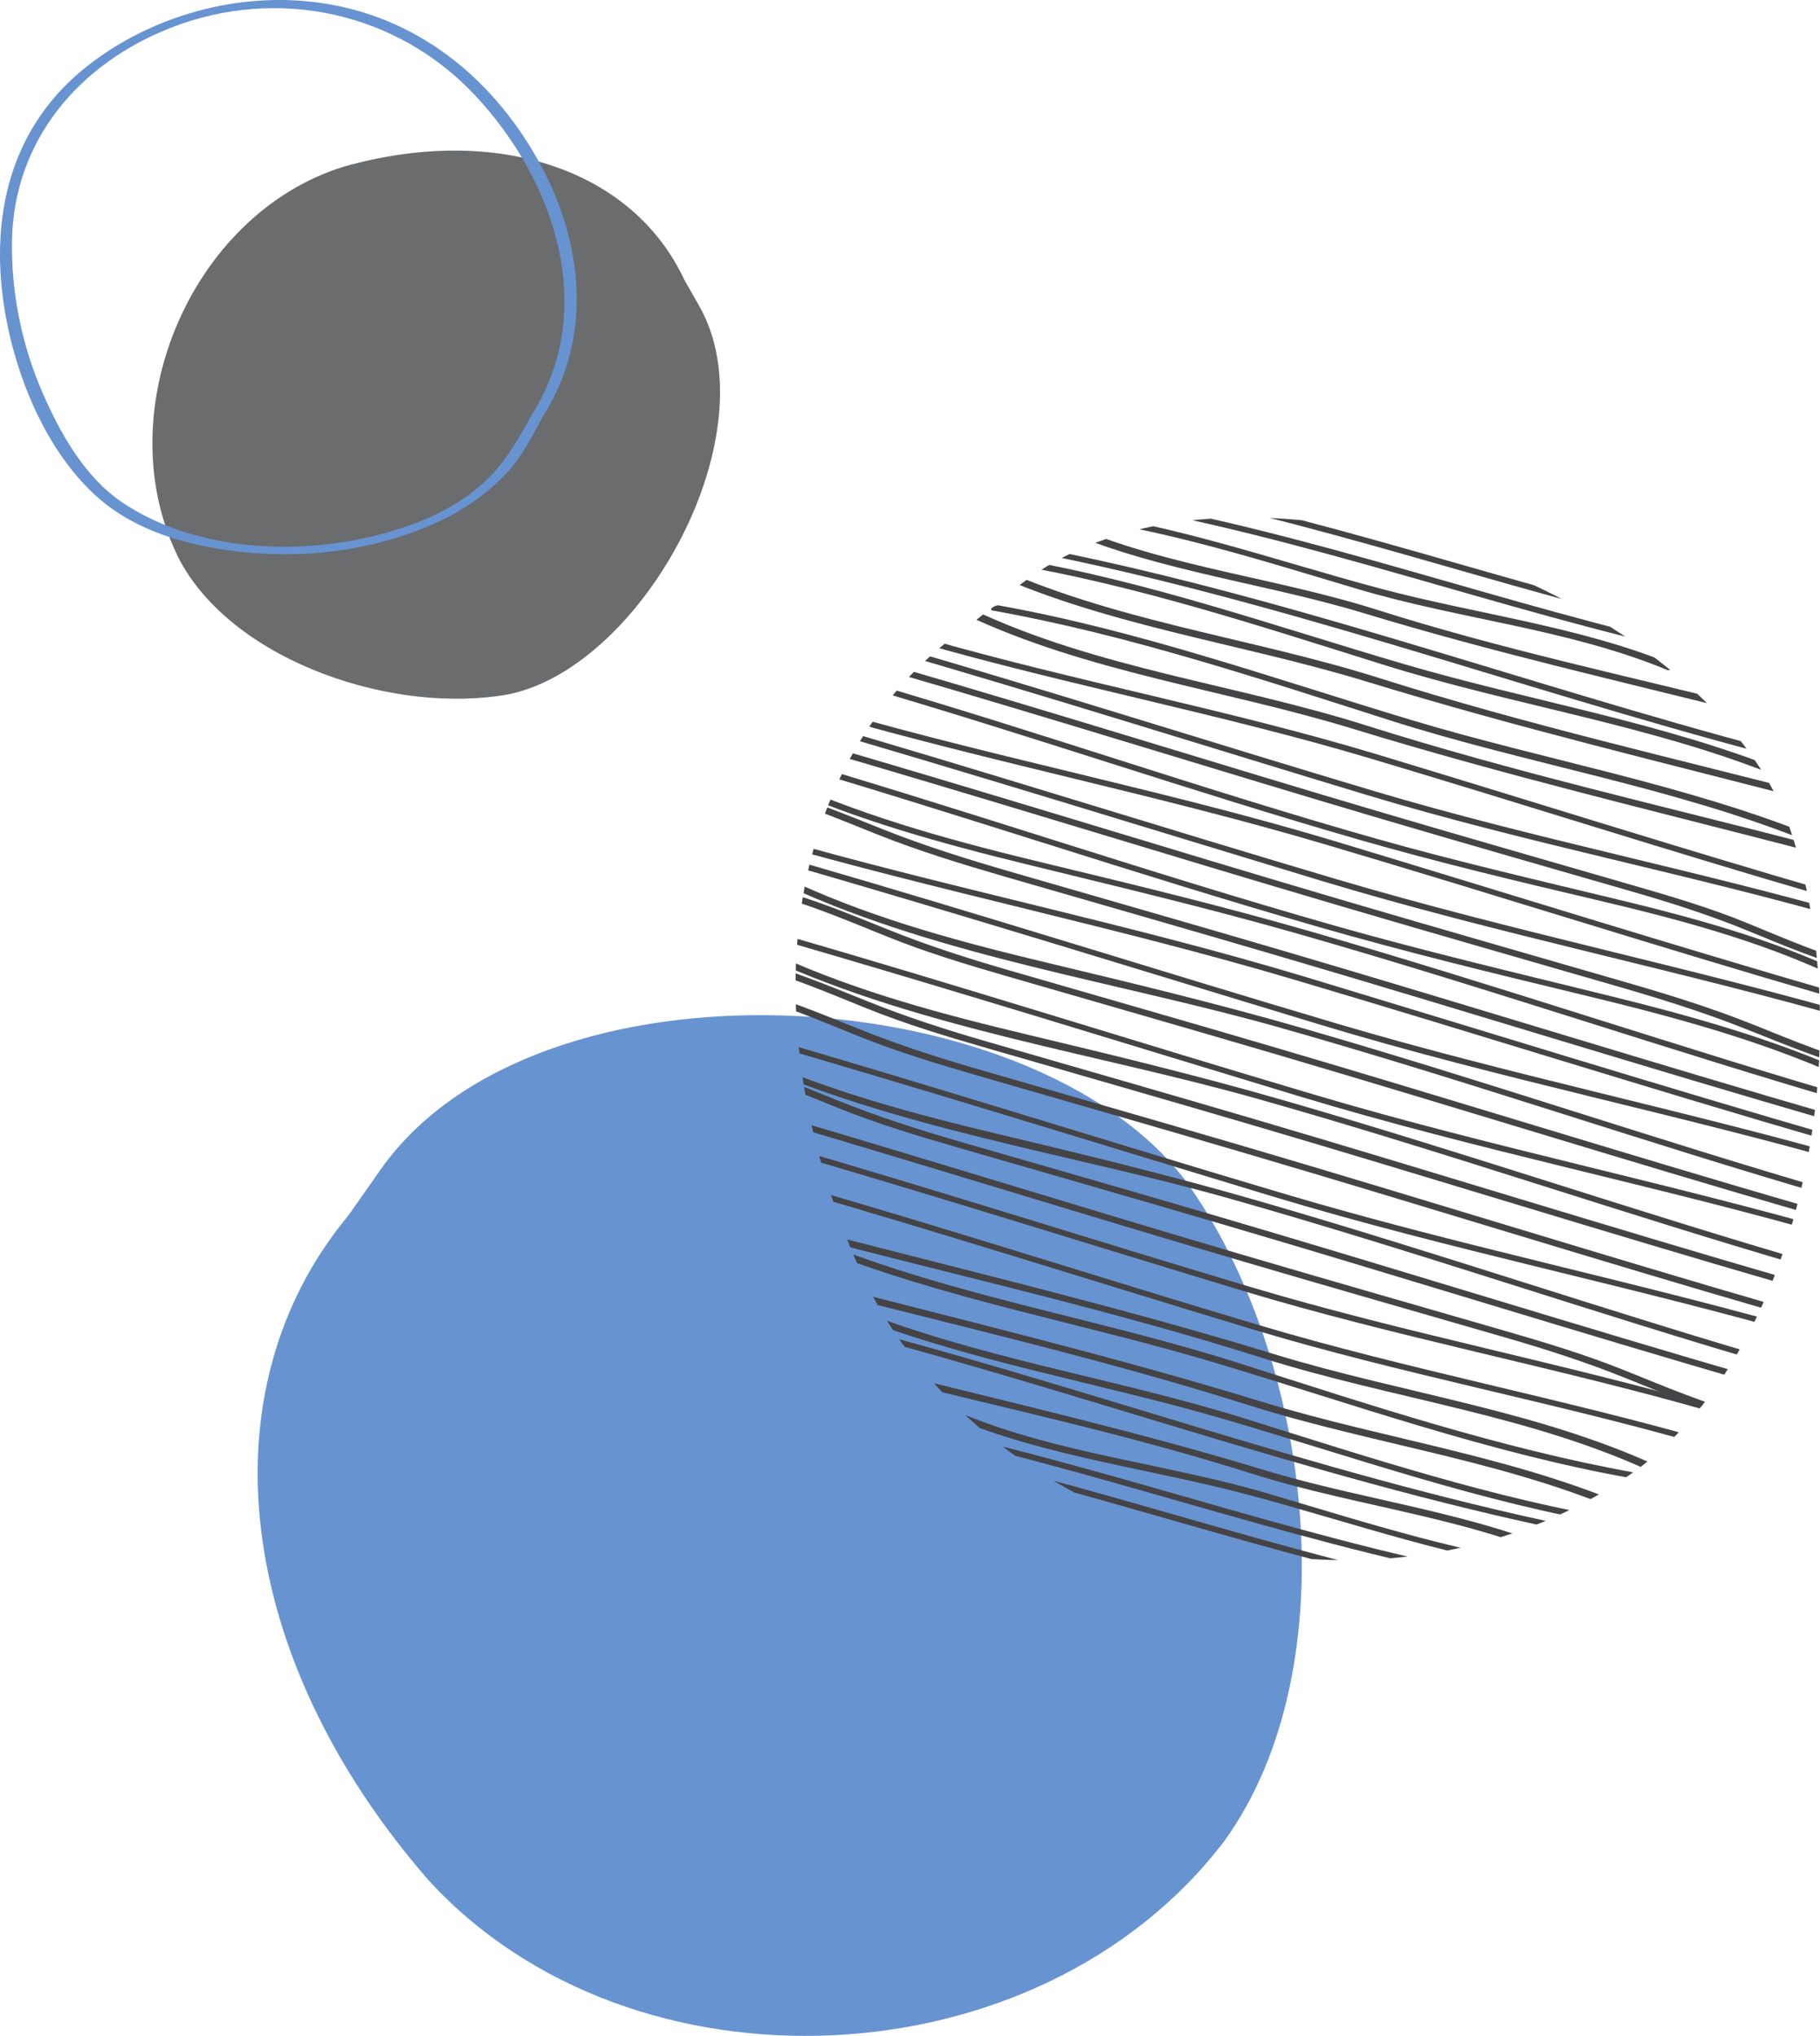 <?xml version="1.0" encoding="UTF-8"?><svg xmlns="http://www.w3.org/2000/svg" height="481.2pt" version="1.1" viewBox="0 0 430.28 481.2" width="430.28pt">
 <defs>
  <clipPath id="clip1">
   <path d="m251 122h144v31h-144z"/>
  </clipPath>
  <clipPath id="clip2">
   <path d="m230.16 147.05c-44.43 30.12-54.93 92.61-25.49 156.08 31.63 64.11 125.52 86.48 183.36 43.48 40.15-31.41 51.73-104.52 34.54-152.5-21.89-56.51-132.43-95.645-182.37-55.13z"/>
  </clipPath>
  <clipPath id="clip3">
   <path d="m253 122h143v26h-143z"/>
  </clipPath>
  <clipPath id="clip4">
   <path d="m230.16 147.05c-44.43 30.12-54.93 92.61-25.49 156.08 31.63 64.11 125.52 86.48 183.36 43.48 40.15-31.41 51.73-104.52 34.54-152.5-21.89-56.51-132.43-95.645-182.37-55.13z"/>
  </clipPath>
  <clipPath id="clip5">
   <path d="m249 122h148v37h-148z"/>
  </clipPath>
  <clipPath id="clip6">
   <path d="m230.16 147.05c-44.43 30.12-54.93 92.61-25.49 156.08 31.63 64.11 125.52 86.48 183.36 43.48 40.15-31.41 51.73-104.52 34.54-152.5-21.89-56.51-132.43-95.645-182.37-55.13z"/>
  </clipPath>
  <clipPath id="clip7">
   <path d="m244 122h172v47h-172z"/>
  </clipPath>
  <clipPath id="clip8">
   <path d="m230.16 147.05c-44.43 30.12-54.93 92.61-25.49 156.08 31.63 64.11 125.52 86.48 183.36 43.48 40.15-31.41 51.73-104.52 34.54-152.5-21.89-56.51-132.43-95.645-182.37-55.13z"/>
  </clipPath>
  <clipPath id="clip9">
   <path d="m238 128h182v51h-182z"/>
  </clipPath>
  <clipPath id="clip10">
   <path d="m230.16 147.05c-44.43 30.12-54.93 92.61-25.49 156.08 31.63 64.11 125.52 86.48 183.36 43.48 40.15-31.41 51.73-104.52 34.54-152.5-21.89-56.51-132.43-95.645-182.37-55.13z"/>
  </clipPath>
  <clipPath id="clip11">
   <path d="m237 131h186v53h-186z"/>
  </clipPath>
  <clipPath id="clip12">
   <path d="m230.16 147.05c-44.43 30.12-54.93 92.61-25.49 156.08 31.63 64.11 125.52 86.48 183.36 43.48 40.15-31.41 51.73-104.52 34.54-152.5-21.89-56.51-132.43-95.645-182.37-55.13z"/>
  </clipPath>
  <clipPath id="clip13">
   <path d="m231 132h200v58h-200z"/>
  </clipPath>
  <clipPath id="clip14">
   <path d="m230.16 147.05c-44.43 30.12-54.93 92.61-25.49 156.08 31.63 64.11 125.52 86.48 183.36 43.48 40.15-31.41 51.73-104.52 34.54-152.5-21.89-56.51-132.43-95.645-182.37-55.13z"/>
  </clipPath>
  <clipPath id="clip15">
   <path d="m234 143h196v56h-196z"/>
  </clipPath>
  <clipPath id="clip16">
   <path d="m230.16 147.05c-44.43 30.12-54.93 92.61-25.49 156.08 31.63 64.11 125.52 86.48 183.36 43.48 40.15-31.41 51.73-104.52 34.54-152.5-21.89-56.51-132.43-95.645-182.37-55.13z"/>
  </clipPath>
  <clipPath id="clip17">
   <path d="m227 144h202v57h-202z"/>
  </clipPath>
  <clipPath id="clip18">
   <path d="m230.16 147.05c-44.43 30.12-54.93 92.61-25.49 156.08 31.63 64.11 125.52 86.48 183.36 43.48 40.15-31.41 51.73-104.52 34.54-152.5-21.89-56.51-132.43-95.645-182.37-55.13z"/>
  </clipPath>
  <clipPath id="clip19">
   <path d="m216 150h215v62h-215z"/>
  </clipPath>
  <clipPath id="clip20">
   <path d="m230.16 147.05c-44.43 30.12-54.93 92.61-25.49 156.08 31.63 64.11 125.52 86.48 183.36 43.48 40.15-31.41 51.73-104.52 34.54-152.5-21.89-56.51-132.43-95.645-182.37-55.13z"/>
  </clipPath>
  <clipPath id="clip21">
   <path d="m208 152h223v66h-223z"/>
  </clipPath>
  <clipPath id="clip22">
   <path d="m230.16 147.05c-44.43 30.12-54.93 92.61-25.49 156.08 31.63 64.11 125.52 86.48 183.36 43.48 40.15-31.41 51.73-104.52 34.54-152.5-21.89-56.51-132.43-95.645-182.37-55.13z"/>
  </clipPath>
  <clipPath id="clip23">
   <path d="m227 339h143v30h-143z"/>
  </clipPath>
  <clipPath id="clip24">
   <path d="m230.16 147.05c-44.43 30.12-54.93 92.61-25.49 156.08 31.63 64.11 125.52 86.48 183.36 43.48 40.15-31.41 51.73-104.52 34.54-152.5-21.89-56.51-132.43-95.645-182.37-55.13z"/>
  </clipPath>
  <clipPath id="clip25">
   <path d="m225 344h144v25h-144z"/>
  </clipPath>
  <clipPath id="clip26">
   <path d="m230.16 147.05c-44.43 30.12-54.93 92.61-25.49 156.08 31.63 64.11 125.52 86.48 183.36 43.48 40.15-31.41 51.73-104.52 34.54-152.5-21.89-56.51-132.43-95.645-182.37-55.13z"/>
  </clipPath>
  <clipPath id="clip27">
   <path d="m225 334h147v35h-147z"/>
  </clipPath>
  <clipPath id="clip28">
   <path d="m230.16 147.05c-44.43 30.12-54.93 92.61-25.49 156.08 31.63 64.11 125.52 86.48 183.36 43.48 40.15-31.41 51.73-104.52 34.54-152.5-21.89-56.51-132.43-95.645-182.37-55.13z"/>
  </clipPath>
  <clipPath id="clip29">
   <path d="m206 323h171v46h-171z"/>
  </clipPath>
  <clipPath id="clip30">
   <path d="m230.16 147.05c-44.43 30.12-54.93 92.61-25.49 156.08 31.63 64.11 125.52 86.48 183.36 43.48 40.15-31.41 51.73-104.52 34.54-152.5-21.89-56.51-132.43-95.645-182.37-55.13z"/>
  </clipPath>
  <clipPath id="clip31">
   <path d="m202 314h181v50h-181z"/>
  </clipPath>
  <clipPath id="clip32">
   <path d="m230.16 147.05c-44.43 30.12-54.93 92.61-25.49 156.08 31.63 64.11 125.52 86.48 183.36 43.48 40.15-31.41 51.73-104.52 34.54-152.5-21.89-56.51-132.43-95.645-182.37-55.13z"/>
  </clipPath>
  <clipPath id="clip33">
   <path d="m199 308h185v53h-185z"/>
  </clipPath>
  <clipPath id="clip34">
   <path d="m230.16 147.05c-44.43 30.12-54.93 92.61-25.49 156.08 31.63 64.11 125.52 86.48 183.36 43.48 40.15-31.41 51.73-104.52 34.54-152.5-21.89-56.51-132.43-95.645-182.37-55.13z"/>
  </clipPath>
  <clipPath id="clip35">
   <path d="m189 302h202v58h-202z"/>
  </clipPath>
  <clipPath id="clip36">
   <path d="m230.16 147.05c-44.43 30.12-54.93 92.61-25.49 156.08 31.63 64.11 125.52 86.48 183.36 43.48 40.15-31.41 51.73-104.52 34.54-152.5-21.89-56.51-132.43-95.645-182.37-55.13z"/>
  </clipPath>
  <clipPath id="clip37">
   <path d="m191 293h197v57h-197z"/>
  </clipPath>
  <clipPath id="clip38">
   <path d="m230.16 147.05c-44.43 30.12-54.93 92.61-25.49 156.08 31.63 64.11 125.52 86.48 183.36 43.48 40.15-31.41 51.73-104.52 34.54-152.5-21.89-56.51-132.43-95.645-182.37-55.13z"/>
  </clipPath>
  <clipPath id="clip39">
   <path d="m192 291h202v58h-202z"/>
  </clipPath>
  <clipPath id="clip40">
   <path d="m230.16 147.05c-44.43 30.12-54.93 92.61-25.49 156.08 31.63 64.11 125.52 86.48 183.36 43.48 40.15-31.41 51.73-104.52 34.54-152.5-21.89-56.51-132.43-95.645-182.37-55.13z"/>
  </clipPath>
  <clipPath id="clip41">
   <path d="m188 280h217v62h-217z"/>
  </clipPath>
  <clipPath id="clip42">
   <path d="m230.16 147.05c-44.43 30.12-54.93 92.61-25.49 156.08 31.63 64.11 125.52 86.48 183.36 43.48 40.15-31.41 51.73-104.52 34.54-152.5-21.89-56.51-132.43-95.645-182.37-55.13z"/>
  </clipPath>
  <clipPath id="clip43">
   <path d="m188 270h219v64h-219z"/>
  </clipPath>
  <clipPath id="clip44">
   <path d="m230.16 147.05c-44.43 30.12-54.93 92.61-25.49 156.08 31.63 64.11 125.52 86.48 183.36 43.48 40.15-31.41 51.73-104.52 34.54-152.5-21.89-56.51-132.43-95.645-182.37-55.13z"/>
  </clipPath>
  <clipPath id="clip45">
   <path d="m208 157h223v73h-223z"/>
  </clipPath>
  <clipPath id="clip46">
   <path d="m230.16 147.05c-44.43 30.12-54.93 92.61-25.49 156.08 31.63 64.11 125.52 86.48 183.36 43.48 40.15-31.41 51.73-104.52 34.54-152.5-21.89-56.51-132.43-95.645-182.37-55.13z"/>
  </clipPath>
  <clipPath id="clip47">
   <path d="m202 161h229v70h-229z"/>
  </clipPath>
  <clipPath id="clip48">
   <path d="m230.16 147.05c-44.43 30.12-54.93 92.61-25.49 156.08 31.63 64.11 125.52 86.48 183.36 43.48 40.15-31.41 51.73-104.52 34.54-152.5-21.89-56.51-132.43-95.645-182.37-55.13z"/>
  </clipPath>
  <clipPath id="clip49">
   <path d="m195 168h236v68h-236z"/>
  </clipPath>
  <clipPath id="clip50">
   <path d="m230.16 147.05c-44.43 30.12-54.93 92.61-25.49 156.08 31.63 64.11 125.52 86.48 183.36 43.48 40.15-31.41 51.73-104.52 34.54-152.5-21.89-56.51-132.43-95.645-182.37-55.13z"/>
  </clipPath>
  <clipPath id="clip51">
   <path d="m188 169h243v73h-243z"/>
  </clipPath>
  <clipPath id="clip52">
   <path d="m230.16 147.05c-44.43 30.12-54.93 92.61-25.49 156.08 31.63 64.11 125.52 86.48 183.36 43.48 40.15-31.41 51.73-104.52 34.54-152.5-21.89-56.51-132.43-95.645-182.37-55.13z"/>
  </clipPath>
  <clipPath id="clip53">
   <path d="m188 174h243v80h-243z"/>
  </clipPath>
  <clipPath id="clip54">
   <path d="m230.16 147.05c-44.43 30.12-54.93 92.61-25.49 156.08 31.63 64.11 125.52 86.48 183.36 43.48 40.15-31.41 51.73-104.52 34.54-152.5-21.89-56.51-132.43-95.645-182.37-55.13z"/>
  </clipPath>
  <clipPath id="clip55">
   <path d="m188 177h243v78h-243z"/>
  </clipPath>
  <clipPath id="clip56">
   <path d="m230.16 147.05c-44.43 30.12-54.93 92.61-25.49 156.08 31.63 64.11 125.52 86.48 183.36 43.48 40.15-31.41 51.73-104.52 34.54-152.5-21.89-56.51-132.43-95.645-182.37-55.13z"/>
  </clipPath>
  <clipPath id="clip57">
   <path d="m188 209h240v78h-240z"/>
  </clipPath>
  <clipPath id="clip58">
   <path d="m230.16 147.05c-44.43 30.12-54.93 92.61-25.49 156.08 31.63 64.11 125.52 86.48 183.36 43.48 40.15-31.41 51.73-104.52 34.54-152.5-21.89-56.51-132.43-95.645-182.37-55.13z"/>
  </clipPath>
  <clipPath id="clip59">
   <path d="m188 208h243v75h-243z"/>
  </clipPath>
  <clipPath id="clip60">
   <path d="m230.16 147.05c-44.43 30.12-54.93 92.61-25.49 156.08 31.63 64.11 125.52 86.48 183.36 43.48 40.15-31.41 51.73-104.52 34.54-152.5-21.89-56.51-132.43-95.645-182.37-55.13z"/>
  </clipPath>
  <clipPath id="clip61">
   <path d="m188 203h243v73h-243z"/>
  </clipPath>
  <clipPath id="clip62">
   <path d="m230.16 147.05c-44.43 30.12-54.93 92.61-25.49 156.08 31.63 64.11 125.52 86.48 183.36 43.48 40.15-31.41 51.73-104.52 34.54-152.5-21.89-56.51-132.43-95.645-182.37-55.13z"/>
  </clipPath>
  <clipPath id="clip63">
   <path d="m188 226h235v78h-235z"/>
  </clipPath>
  <clipPath id="clip64">
   <path d="m230.16 147.05c-44.43 30.12-54.93 92.61-25.49 156.08 31.63 64.11 125.52 86.48 183.36 43.48 40.15-31.41 51.73-104.52 34.54-152.5-21.89-56.51-132.43-95.645-182.37-55.13z"/>
  </clipPath>
  <clipPath id="clip65">
   <path d="m188 225h242v75h-242z"/>
  </clipPath>
  <clipPath id="clip66">
   <path d="m230.16 147.05c-44.43 30.12-54.93 92.61-25.49 156.08 31.63 64.11 125.52 86.48 183.36 43.48 40.15-31.41 51.73-104.52 34.54-152.5-21.89-56.51-132.43-95.645-182.37-55.13z"/>
  </clipPath>
  <clipPath id="clip67">
   <path d="m188 220h243v73h-243z"/>
  </clipPath>
  <clipPath id="clip68">
   <path d="m230.16 147.05c-44.43 30.12-54.93 92.61-25.49 156.08 31.63 64.11 125.52 86.48 183.36 43.48 40.15-31.41 51.73-104.52 34.54-152.5-21.89-56.51-132.43-95.645-182.37-55.13z"/>
  </clipPath>
  <clipPath id="clip69">
   <path d="m188 233h233v77h-233z"/>
  </clipPath>
  <clipPath id="clip70">
   <path d="m230.16 147.05c-44.43 30.12-54.93 92.61-25.49 156.08 31.63 64.11 125.52 86.48 183.36 43.48 40.15-31.41 51.73-104.52 34.54-152.5-21.89-56.51-132.43-95.645-182.37-55.13z"/>
  </clipPath>
  <clipPath id="clip71">
   <path d="m188 259h226v77h-226z"/>
  </clipPath>
  <clipPath id="clip72">
   <path d="m230.16 147.05c-44.43 30.12-54.93 92.61-25.49 156.08 31.63 64.11 125.52 86.48 183.36 43.48 40.15-31.41 51.73-104.52 34.54-152.5-21.89-56.51-132.43-95.645-182.37-55.13z"/>
  </clipPath>
  <clipPath id="clip73">
   <path d="m188 250h228v77h-228z"/>
  </clipPath>
  <clipPath id="clip74">
   <path d="m230.16 147.05c-44.43 30.12-54.93 92.61-25.49 156.08 31.63 64.11 125.52 86.48 183.36 43.48 40.15-31.41 51.73-104.52 34.54-152.5-21.89-56.51-132.43-95.645-182.37-55.13z"/>
  </clipPath>
  <clipPath id="clip75">
   <path d="m188 249h235v75h-235z"/>
  </clipPath>
  <clipPath id="clip76">
   <path d="m230.16 147.05c-44.43 30.12-54.93 92.61-25.49 156.08 31.63 64.11 125.52 86.48 183.36 43.48 40.15-31.41 51.73-104.52 34.54-152.5-21.89-56.51-132.43-95.645-182.37-55.13z"/>
  </clipPath>
  <clipPath id="clip77">
   <path d="m188 244h242v73h-242z"/>
  </clipPath>
  <clipPath id="clip78">
   <path d="m230.16 147.05c-44.43 30.12-54.93 92.61-25.49 156.08 31.63 64.11 125.52 86.48 183.36 43.48 40.15-31.41 51.73-104.52 34.54-152.5-21.89-56.51-132.43-95.645-182.37-55.13z"/>
  </clipPath>
  <clipPath id="clip79">
   <path d="m188 197h243v73h-243z"/>
  </clipPath>
  <clipPath id="clip80">
   <path d="m230.16 147.05c-44.43 30.12-54.93 92.61-25.49 156.08 31.63 64.11 125.52 86.48 183.36 43.48 40.15-31.41 51.73-104.52 34.54-152.5-21.89-56.51-132.43-95.645-182.37-55.13z"/>
  </clipPath>
  <clipPath id="clip81">
   <path d="m188 185h243v80h-243z"/>
  </clipPath>
  <clipPath id="clip82">
   <path d="m230.16 147.05c-44.43 30.12-54.93 92.61-25.49 156.08 31.63 64.11 125.52 86.48 183.36 43.48 40.15-31.41 51.73-104.52 34.54-152.5-21.89-56.51-132.43-95.645-182.37-55.13z"/>
  </clipPath>
  <clipPath id="clip83">
   <path d="m188 184h243v78h-243z"/>
  </clipPath>
  <clipPath id="clip84">
   <path d="m230.16 147.05c-44.43 30.12-54.93 92.61-25.49 156.08 31.63 64.11 125.52 86.48 183.36 43.48 40.15-31.41 51.73-104.52 34.54-152.5-21.89-56.51-132.43-95.645-182.37-55.13z"/>
  </clipPath>
 </defs>
 <g id="surface1">
  <g id="change1_1"><path d="m161.8 66.164c-12.17-26.094-44.37-36.973-80.488-26.785-36.644 11.297-56.48 59.113-38.632 93.401 13.215 23.93 50.945 36.29 77.82 31.27 31.79-6.78 61.92-61.98 44.72-91.886l-3.42-6" fill="#6a6c6e"/></g>
  <g id="change2_1"><path d="m82.363 287.29c-34.316 41.28-27.039 104.23 18.867 157.02 48.21 52.8 144.61 48.21 188.23-9.18 29.84-41.31 20.66-114.77-9.19-156.09-36.72-48.2-153.79-55.09-190.51-2.29l-7.397 10.54" fill="#6793d1"/></g>
  <g id="change2_2"><path d="m128.34 98.438c12.14-19.024 9.46-41.75-1.24-60.762-11.07-19.672-28.838-33.813-51.354-37-19.308-2.739-39.848 2.941-55.137 14.961-17.172 13.5-22.656 33.379-19.957 54.504 2.125 16.589 9.414 35.549 22.024 47.049 10.203 9.3 25 12.7 38.394 13.61 14.52 0.98 29.61-1.43 42.83-7.6 5.89-2.75 11.3-6.53 15.77-11.25 3.73-3.94 6.1-8.8 8.67-13.512 0.74-1.348-2.2-1.2-2.73-0.211-3.66 6.703-7.19 12.763-13.3 17.603-7.59 6.03-17.04 9.4-26.415 11.41-18.598 3.99-40.86 2.36-56.973-8.48-8.953-6.03-14.766-16.47-18.945-26.131-4.825-11.149-7.325-23.426-7.145-35.563 0.352-23.886 15.863-42.004 37.551-50.496 25.164-9.851 53.34-3.754 71.777 15.801 18.99 20.145 29.41 50.84 13.45 75.856-0.81 1.269 2.13 1.152 2.73 0.211" fill="#6793d1"/></g>
  <g clip-path="url(#clip1)">
   <g clip-path="url(#clip2)" id="change3_1">
    <path d="m251.74 117.41c47.99 6.85 93.62 23.85 140.61 35.05 0.58 0.13 2.56-0.78 1.81-0.95-47.13-11.23-92.89-28.26-141.01-35.13-0.56-0.08-2.59 0.87-1.41 1.03" fill="#444446"/>
   </g>
  </g>
  <g clip-path="url(#clip3)">
   <g clip-path="url(#clip4)" id="change3_36">
    <path d="m253.4 112.93c47.98 6.84 93.61 23.84 140.6 35.03 0.59 0.15 2.56-0.76 1.81-0.94-47.13-11.23-92.88-28.26-141-35.13-0.56-0.08-2.6 0.87-1.41 1.04" fill="#444446"/>
   </g>
  </g>
  <g clip-path="url(#clip5)">
   <g clip-path="url(#clip6)" id="change3_24">
    <path d="m250.11 121.88c24.28 2.9 47.69 10.46 71.04 17.39 24.17 7.18 49.56 9.38 73.01 19.08 0.67 0.27 2.7-0.71 1.76-1.09-22.4-9.26-46.6-12-69.87-18.22-24.81-6.63-48.94-15.32-74.58-18.38-0.71-0.09-2.62 1.07-1.36 1.22" fill="#444446"/>
   </g>
  </g>
  <g clip-path="url(#clip7)">
   <g clip-path="url(#clip8)" id="change3_13">
    <path d="m245 122.36c24.25 12.21 51.8 14.78 77.52 22.6 29.98 9.11 60.42 16.06 90.8 23.66 0.84 0.21 2.64-1.03 1.32-1.36-29.81-7.46-59.9-13.86-89.22-23.17-26.02-8.25-54.06-10.52-78.68-22.92-0.76-0.38-2.77 0.67-1.74 1.19" fill="#444446"/>
   </g>
  </g>
  <g clip-path="url(#clip9)">
   <g clip-path="url(#clip10)" id="change3_4">
    <path d="m239.27 129.56c60.53 11.29 118.43 32.86 177.84 48.53 0.58 0.16 2.57-0.75 1.8-0.95-59.54-15.7-117.56-37.3-178.23-48.61-0.57-0.1-2.59 0.81-1.41 1.03" fill="#444446"/>
   </g>
  </g>
  <g clip-path="url(#clip11)">
   <g clip-path="url(#clip12)" id="change3_18">
    <path d="m237.95 133.15c30.32 5.06 59.69 14.76 88.95 23.92 30.89 9.68 63.17 14.23 93.31 26.39 0.68 0.27 2.7-0.71 1.77-1.08-29.07-11.73-60.12-16.64-90.09-25.43-30.71-9-60.91-19.73-92.58-25.02-0.72-0.12-2.63 1.01-1.36 1.22" fill="#444446"/>
   </g>
  </g>
  <g clip-path="url(#clip13)">
   <g clip-path="url(#clip14)" id="change3_34">
    <path d="m231.43 134.12c29.04 13.73 61.36 17.69 91.85 27.04 35.29 10.82 71.11 19.36 106.82 28.63 0.84 0.22 2.63-1.02 1.32-1.37-35.14-9.11-70.58-17.15-105.22-28.12-30.79-9.75-63.61-13.46-93.03-27.37-0.76-0.36-2.77 0.7-1.74 1.19" fill="#444446"/>
   </g>
  </g>
  <g clip-path="url(#clip15)">
   <g clip-path="url(#clip16)" id="change3_20">
    <path d="m234.72 144.31c31.96 5.73 62.94 16.08 93.8 25.92 32.72 10.45 66.89 15.73 98.85 28.64 0.68 0.27 2.7-0.71 1.77-1.09-30.89-12.48-63.84-18.07-95.62-27.64-32.31-9.73-64.14-21.08-97.44-27.05-0.72-0.13-2.63 0.99-1.36 1.22" fill="#444446"/>
   </g>
  </g>
  <g clip-path="url(#clip17)">
   <g clip-path="url(#clip18)" id="change3_19">
    <path d="m228.2 145.27c29.04 13.74 61.37 17.7 91.85 27.05 35.29 10.82 71.11 19.36 106.83 28.63 0.83 0.21 2.63-1.03 1.32-1.37-35.15-9.11-70.59-17.16-105.22-28.12-30.8-9.75-63.62-13.46-93.03-27.37-0.77-0.36-2.77 0.7-1.75 1.18" fill="#444446"/>
   </g>
  </g>
  <g clip-path="url(#clip19)">
   <g clip-path="url(#clip20)" id="change3_40">
    <path d="m217.12 151.82c35.27 10.13 71.4 16.9 106.58 27.37 35.89 10.69 71.52 22.18 107.5 32.6 0.53 0.15 2.51-0.7 1.81-0.91-35.97-10.42-71.65-21.76-107.49-32.59-35.14-10.61-71.32-17.24-106.59-27.38-0.54-0.15-2.52 0.7-1.81 0.91" fill="#444446"/>
   </g>
  </g>
  <g clip-path="url(#clip21)">
   <g clip-path="url(#clip22)" id="change3_2">
    <path d="m438.95 216.52c-37.73-10.84-76.34-18.29-113.97-29.51-38.07-11.36-75.92-23.45-114.09-34.5-0.54-0.15-2.52 0.7-1.81 0.91 38.17 11.05 76.05 23 114.08 34.49 37.59 11.36 76.25 18.67 113.98 29.52 0.54 0.15 2.52-0.7 1.81-0.91" fill="#444446"/>
   </g>
  </g>
  <g clip-path="url(#clip23)">
   <g clip-path="url(#clip24)" id="change3_3">
    <path d="m369.63 374.99c-47.99-6.85-93.61-23.84-140.61-35.04-0.57-0.13-2.56 0.77-1.81 0.95 47.13 11.23 92.89 28.26 141.01 35.12 0.57 0.08 2.59-0.86 1.41-1.03" fill="#444446"/>
   </g>
  </g>
  <g clip-path="url(#clip25)">
   <g clip-path="url(#clip26)" id="change3_23">
    <path d="m367.97 379.48c-47.98-6.85-93.61-23.84-140.6-35.04-0.58-0.14-2.56 0.77-1.81 0.95 47.13 11.23 92.89 28.25 141 35.12 0.56 0.08 2.6-0.86 1.41-1.03" fill="#444446"/>
   </g>
  </g>
  <g clip-path="url(#clip27)">
   <g clip-path="url(#clip28)" id="change3_11">
    <path d="m371.26 370.53c-24.28-2.91-47.69-10.46-71.04-17.39-24.17-7.18-49.55-9.39-73.01-19.08-0.67-0.28-2.7 0.7-1.76 1.09 22.41 9.26 46.6 12 69.88 18.22 24.8 6.62 48.93 15.32 74.57 18.38 0.71 0.09 2.62-1.07 1.36-1.22" fill="#444446"/>
   </g>
  </g>
  <g clip-path="url(#clip29)">
   <g clip-path="url(#clip30)" id="change3_30">
    <path d="m376.38 370.05c-24.26-12.21-51.81-14.78-77.53-22.6-29.98-9.12-60.42-16.06-90.8-23.67-0.84-0.21-2.63 1.04-1.32 1.37 29.81 7.46 59.9 13.86 89.22 23.16 26.01 8.26 54.06 10.53 78.68 22.92 0.76 0.39 2.77-0.67 1.75-1.18" fill="#444446"/>
   </g>
  </g>
  <g clip-path="url(#clip31)">
   <g clip-path="url(#clip32)" id="change3_14">
    <path d="m382.1 362.84c-60.53-11.29-118.43-32.85-177.84-48.53-0.57-0.15-2.56 0.75-1.81 0.95 59.55 15.71 117.57 37.3 178.24 48.61 0.57 0.11 2.6-0.8 1.41-1.03" fill="#444446"/>
   </g>
  </g>
  <g clip-path="url(#clip33)">
   <g clip-path="url(#clip34)" id="change3_6">
    <path d="m383.42 359.25c-30.32-5.06-59.69-14.75-88.96-23.92-30.88-9.67-63.16-14.23-93.3-26.38-0.68-0.28-2.7 0.7-1.77 1.08 29.07 11.73 60.13 16.64 90.09 25.42 30.71 9.01 60.91 19.74 92.58 25.03 0.72 0.12 2.63-1.01 1.36-1.23" fill="#444446"/>
   </g>
  </g>
  <g clip-path="url(#clip35)">
   <g clip-path="url(#clip36)" id="change3_38">
    <path d="m389.94 358.29c-29.04-13.73-61.37-17.69-91.85-27.04-35.29-10.83-71.11-19.37-106.82-28.63-0.84-0.22-2.64 1.02-1.32 1.36 35.14 9.12 70.58 17.16 105.22 28.13 30.79 9.75 63.62 13.46 93.03 27.37 0.76 0.36 2.76-0.7 1.74-1.19" fill="#444446"/>
   </g>
  </g>
  <g clip-path="url(#clip37)">
   <g clip-path="url(#clip38)" id="change3_31">
    <path d="m386.65 348.1c-31.96-5.74-62.94-16.08-93.8-25.93-32.73-10.44-66.89-15.72-98.85-28.63-0.67-0.27-2.7 0.71-1.77 1.08 30.89 12.49 63.84 18.08 95.63 27.65 32.3 9.72 64.13 21.08 97.43 27.05 0.71 0.13 2.63-1 1.36-1.22" fill="#444446"/>
   </g>
  </g>
  <g clip-path="url(#clip39)">
   <g clip-path="url(#clip40)" id="change3_7">
    <path d="m393.17 347.13c-29.05-13.73-61.37-17.69-91.85-27.04-35.29-10.82-71.11-19.37-106.82-28.63-0.84-0.22-2.64 1.02-1.32 1.36 35.14 9.12 70.58 17.16 105.21 28.13 30.8 9.75 63.62 13.46 93.03 27.37 0.77 0.36 2.78-0.7 1.75-1.19" fill="#444446"/>
   </g>
  </g>
  <g clip-path="url(#clip41)">
   <g clip-path="url(#clip42)" id="change3_5">
    <path d="m404.26 340.59c-35.27-10.14-71.41-16.9-106.59-27.38-35.88-10.68-71.52-22.17-107.49-32.59-0.54-0.16-2.52 0.7-1.82 0.9 35.97 10.42 71.65 21.77 107.5 32.6 35.13 10.61 71.32 17.24 106.58 27.37 0.54 0.16 2.52-0.7 1.82-0.9" fill="#444446"/>
   </g>
  </g>
  <g clip-path="url(#clip43)">
   <g clip-path="url(#clip44)" id="change3_41">
    <path d="m406.51 332.81c-36.71-10.56-74.29-17.71-110.9-28.63-37.13-11.07-74.04-22.89-111.26-33.68-0.54-0.15-2.53 0.7-1.82 0.91 37.23 10.78 74.17 22.47 111.26 33.68 36.57 11.05 74.2 18.07 110.9 28.62 0.54 0.16 2.52-0.7 1.82-0.9" fill="#444446"/>
   </g>
  </g>
  <g clip-path="url(#clip45)">
   <g clip-path="url(#clip46)" id="change3_17">
    <path d="m209 158.29c39.48 11.43 78.68 23.78 118.09 35.41 19.59 5.78 39.22 11.38 58.83 17.05 9.23 2.67 18.23 5.53 27.13 9.18 8.57 3.51 17.07 7.14 26.07 9.45 0.65 0.17 2.61-0.82 1.38-1.14-9.46-2.43-18.39-6.35-27.4-10.05-8.92-3.65-18.05-6.34-27.3-9.01-19.61-5.68-39.24-11.29-58.82-17.07-38.78-11.43-77.35-23.6-116.19-34.85-0.64-0.18-2.65 0.78-1.79 1.03" fill="#444446"/>
   </g>
  </g>
  <g clip-path="url(#clip47)">
   <g clip-path="url(#clip48)" id="change3_35">
    <path d="m202.72 161.92c39.76 11.54 78.9 25.13 118.69 36.58 18.46 5.31 37.09 9.76 55.79 14.16 19.09 4.5 38.17 9.5 56 17.84 0.6 0.29 2.37-0.63 2.09-0.77-16.83-7.87-34.74-12.77-52.75-17.11-19.2-4.64-38.4-9.07-57.42-14.46-40.46-11.48-80.18-25.4-120.58-37.12-0.52-0.16-2.5 0.68-1.82 0.88" fill="#444446"/>
   </g>
  </g>
  <g clip-path="url(#clip49)">
   <g clip-path="url(#clip50)" id="change3_15">
    <path d="m195.83 169.06c38.7 11.13 78.26 18.94 116.88 30.35 40.06 11.83 79.83 24.58 119.96 36.2 0.54 0.16 2.52-0.7 1.81-0.9-39.48-11.44-78.7-23.74-118.05-35.64-39.18-11.85-79.45-19.6-118.78-30.91-0.54-0.16-2.53 0.7-1.82 0.9" fill="#444446"/>
   </g>
  </g>
  <g clip-path="url(#clip51)">
   <g clip-path="url(#clip52)" id="change3_32">
    <path d="m441.17 240.57c-41.45-11.93-83.79-20.49-125.15-32.75-42.45-12.57-84.63-25.96-127.16-38.28-0.54-0.15-2.52 0.7-1.81 0.91 41.88 12.12 83.5 25.09 125.24 37.71 41.93 12.68 84.98 21.2 127.06 33.31 0.55 0.15 2.53-0.7 1.82-0.9" fill="#444446"/>
   </g>
  </g>
  <g clip-path="url(#clip53)">
   <g clip-path="url(#clip54)" id="change3_25">
    <path d="m187.1 175.35c43.5 12.6 86.72 26.11 130.16 38.9 21.55 6.35 43.15 12.53 64.73 18.77 10.39 3 20.58 6.15 30.63 10.15 9.63 3.82 19.18 7.8 29.24 10.4 0.64 0.17 2.6-0.82 1.37-1.14-9.9-2.56-19.34-6.49-28.82-10.29-10.04-4.02-20.25-7.15-30.63-10.15-21.58-6.24-43.18-12.43-64.74-18.76-43.44-12.77-86.66-26.31-130.16-38.9-0.63-0.19-2.64 0.78-1.78 1.02" fill="#444446"/>
   </g>
  </g>
  <g clip-path="url(#clip55)">
   <g clip-path="url(#clip56)" id="change3_22">
    <path d="m180.31 178.84c44.02 12.77 87.42 27.6 131.48 40.27 20.46 5.89 41.1 10.91 61.8 15.9 21.03 5.07 42.05 10.63 61.83 19.54 0.6 0.27 2.37-0.64 2.09-0.77-18.76-8.45-38.61-13.9-58.54-18.79-21.22-5.21-42.43-10.24-63.45-16.21-44.73-12.72-88.72-27.87-133.39-40.82-0.53-0.16-2.5 0.68-1.82 0.88" fill="#444446"/>
   </g>
  </g>
  <g clip-path="url(#clip57)">
   <g clip-path="url(#clip58)" id="change3_9">
    <path d="m427.46 285.28c-42.29-12.25-84.3-25.43-126.53-37.86-20.82-6.13-41.68-12.09-62.52-18.12-9.72-2.81-19.2-5.85-28.59-9.64-9.03-3.63-18-7.37-27.44-9.8-0.65-0.17-2.62 0.82-1.39 1.13 9.9 2.56 19.29 6.58 28.75 10.39 9.42 3.8 19.03 6.68 28.78 9.5 20.85 6.03 41.71 12 62.53 18.13 41.6 12.24 82.98 25.23 124.63 37.3 0.64 0.18 2.64-0.78 1.78-1.03" fill="#444446"/>
   </g>
  </g>
  <g clip-path="url(#clip59)">
   <g clip-path="url(#clip60)" id="change3_21">
    <path d="m434.05 281.73c-42.07-12.2-83.53-26.44-125.63-38.58-19.83-5.72-39.84-10.58-59.91-15.37-20.39-4.87-40.78-10.22-59.9-18.96-0.61-0.28-2.38 0.64-2.09 0.77 36.66 16.75 77.67 22.43 116.25 33.35 43.43 12.29 86.11 27.11 129.46 39.68 0.53 0.15 2.51-0.69 1.82-0.89" fill="#444446"/>
   </g>
  </g>
  <g clip-path="url(#clip61)">
   <g clip-path="url(#clip62)" id="change3_28">
    <path d="m441.23 274.68c-41.42-11.93-83.73-20.48-125.07-32.72-42.41-12.57-84.57-25.96-127.07-38.26-0.54-0.16-2.52 0.7-1.82 0.91 41.86 12.11 83.46 25.06 125.16 37.68 41.91 12.67 84.93 21.19 126.99 33.29 0.54 0.15 2.52-0.7 1.81-0.9" fill="#444446"/>
   </g>
  </g>
  <g clip-path="url(#clip63)">
   <g clip-path="url(#clip64)" id="change3_42">
    <path d="m422.57 302.21c-42.3-12.24-84.31-25.42-126.54-37.85-20.82-6.13-41.68-12.09-62.52-18.12-9.72-2.81-19.2-5.85-28.59-9.64-9.03-3.64-18-7.37-27.44-9.81-0.65-0.17-2.62 0.82-1.39 1.14 9.91 2.55 19.29 6.57 28.75 10.39 9.43 3.8 19.03 6.68 28.78 9.5 20.85 6.02 41.71 12 62.54 18.13 41.59 12.24 82.96 25.23 124.62 37.29 0.64 0.19 2.64-0.78 1.79-1.03" fill="#444446"/>
   </g>
  </g>
  <g clip-path="url(#clip65)">
   <g clip-path="url(#clip66)" id="change3_39">
    <path d="m429.16 298.67c-42.08-12.21-83.54-26.45-125.64-38.59-19.83-5.72-39.84-10.57-59.91-15.37-20.39-4.86-40.77-10.22-59.9-18.95-0.6-0.28-2.37 0.63-2.09 0.77 36.66 16.74 77.67 22.42 116.25 33.35 43.44 12.29 86.11 27.1 129.47 39.68 0.52 0.15 2.5-0.69 1.82-0.89" fill="#444446"/>
   </g>
  </g>
  <g clip-path="url(#clip67)">
   <g clip-path="url(#clip68)" id="change3_26">
    <path d="m436.34 291.61c-41.43-11.92-83.74-20.47-125.08-32.72-42.41-12.56-84.57-25.95-127.07-38.25-0.54-0.16-2.52 0.7-1.81 0.9 41.85 12.12 83.45 25.07 125.15 37.69 41.9 12.67 84.93 21.18 126.99 33.29 0.54 0.15 2.52-0.7 1.82-0.91" fill="#444446"/>
   </g>
  </g>
  <g clip-path="url(#clip69)">
   <g clip-path="url(#clip70)" id="change3_37">
    <path d="m420.66 308.8c-42.29-12.25-84.3-25.43-126.54-37.86-20.81-6.12-41.67-12.08-62.51-18.11-9.72-2.81-19.21-5.86-28.59-9.64-9.04-3.64-18-7.38-27.45-9.81-0.65-0.17-2.61 0.82-1.38 1.14 9.9 2.55 19.29 6.57 28.75 10.38 9.42 3.8 19.03 6.68 28.77 9.5 20.86 6.03 41.72 12 62.54 18.13 41.6 12.24 82.97 25.24 124.63 37.3 0.63 0.19 2.64-0.78 1.78-1.03" fill="#444446"/>
   </g>
  </g>
  <g clip-path="url(#clip71)">
   <g clip-path="url(#clip72)" id="change3_33">
    <path d="m166.58 260.08c42.29 12.25 84.3 25.43 126.54 37.86 20.81 6.13 41.68 12.09 62.52 18.12 9.72 2.81 19.2 5.85 28.59 9.63 9.02 3.64 18 7.38 27.44 9.81 0.65 0.17 2.61-0.82 1.38-1.13-9.9-2.56-19.29-6.58-28.75-10.39-9.42-3.8-19.03-6.68-28.77-9.5-20.85-6.03-41.72-12-62.54-18.13-41.6-12.24-82.97-25.23-124.62-37.3-0.64-0.18-2.65 0.78-1.79 1.03" fill="#444446"/>
   </g>
  </g>
  <g clip-path="url(#clip73)">
   <g clip-path="url(#clip74)" id="change3_8">
    <path d="m415.76 325.74c-42.29-12.25-84.3-25.43-126.54-37.86-20.81-6.13-41.67-12.09-62.51-18.11-9.72-2.82-19.21-5.86-28.6-9.64-9.02-3.64-17.99-7.38-27.44-9.81-0.65-0.17-2.61 0.82-1.38 1.13 9.9 2.56 19.29 6.58 28.75 10.39 9.42 3.8 19.03 6.68 28.78 9.5 20.85 6.03 41.71 12 62.53 18.13 41.6 12.24 82.98 25.23 124.63 37.3 0.63 0.18 2.64-0.78 1.78-1.03" fill="#444446"/>
   </g>
  </g>
  <g clip-path="url(#clip75)">
   <g clip-path="url(#clip76)" id="change3_29">
    <path d="m422.36 322.2c-42.09-12.21-83.54-26.45-125.65-38.59-19.82-5.72-39.83-10.58-59.9-15.37-20.39-4.86-40.78-10.22-59.9-18.96-0.61-0.28-2.37 0.64-2.09 0.77 36.66 16.75 77.67 22.43 116.25 33.35 43.43 12.3 86.11 27.1 129.46 39.68 0.53 0.15 2.51-0.69 1.83-0.88" fill="#444446"/>
   </g>
  </g>
  <g clip-path="url(#clip77)">
   <g clip-path="url(#clip78)" id="change3_27">
    <path d="m429.53 315.14c-41.42-11.93-83.74-20.48-125.07-32.73-42.41-12.56-84.58-25.95-127.07-38.25-0.54-0.16-2.52 0.7-1.82 0.9 41.86 12.12 83.46 25.07 125.16 37.69 41.9 12.67 84.93 21.18 126.98 33.29 0.54 0.16 2.53-0.7 1.82-0.9" fill="#444446"/>
   </g>
  </g>
  <g clip-path="url(#clip79)">
   <g clip-path="url(#clip80)" id="change3_10">
    <path d="m180.32 198.67c41.45 11.93 83.79 20.49 125.16 32.74 42.44 12.57 84.63 25.97 127.15 38.29 0.54 0.15 2.53-0.7 1.82-0.91-41.88-12.13-83.51-25.09-125.24-37.71-41.93-12.68-84.98-21.2-127.07-33.31-0.54-0.16-2.52 0.69-1.82 0.9" fill="#444446"/>
   </g>
  </g>
  <g clip-path="url(#clip81)">
   <g clip-path="url(#clip82)" id="change3_12">
    <path d="m434.39 263.88c-43.49-12.59-86.71-26.11-130.16-38.9-21.54-6.35-43.14-12.52-64.73-18.76-10.38-3.01-20.57-6.15-30.62-10.15-9.63-3.83-19.18-7.8-29.24-10.41-0.65-0.16-2.61 0.82-1.38 1.14 9.91 2.57 19.35 6.5 28.83 10.3 10.04 4.02 20.25 7.14 30.63 10.15 21.58 6.24 43.18 12.42 64.73 18.76 43.45 12.77 86.67 26.31 130.16 38.9 0.64 0.18 2.64-0.78 1.78-1.03" fill="#444446"/>
   </g>
  </g>
  <g clip-path="url(#clip83)">
   <g clip-path="url(#clip84)" id="change3_16">
    <path d="m441.19 260.39c-44.03-12.76-87.42-27.6-131.48-40.27-20.46-5.89-41.1-10.91-61.8-15.89-21.03-5.07-42.05-10.64-61.83-19.54-0.61-0.28-2.37 0.64-2.09 0.77 18.76 8.45 38.6 13.9 58.54 18.79 21.22 5.2 42.43 10.23 63.44 16.21 44.73 12.72 88.73 27.87 133.4 40.82 0.52 0.15 2.5-0.69 1.82-0.89" fill="#444446"/>
   </g>
  </g>
 </g>
</svg>